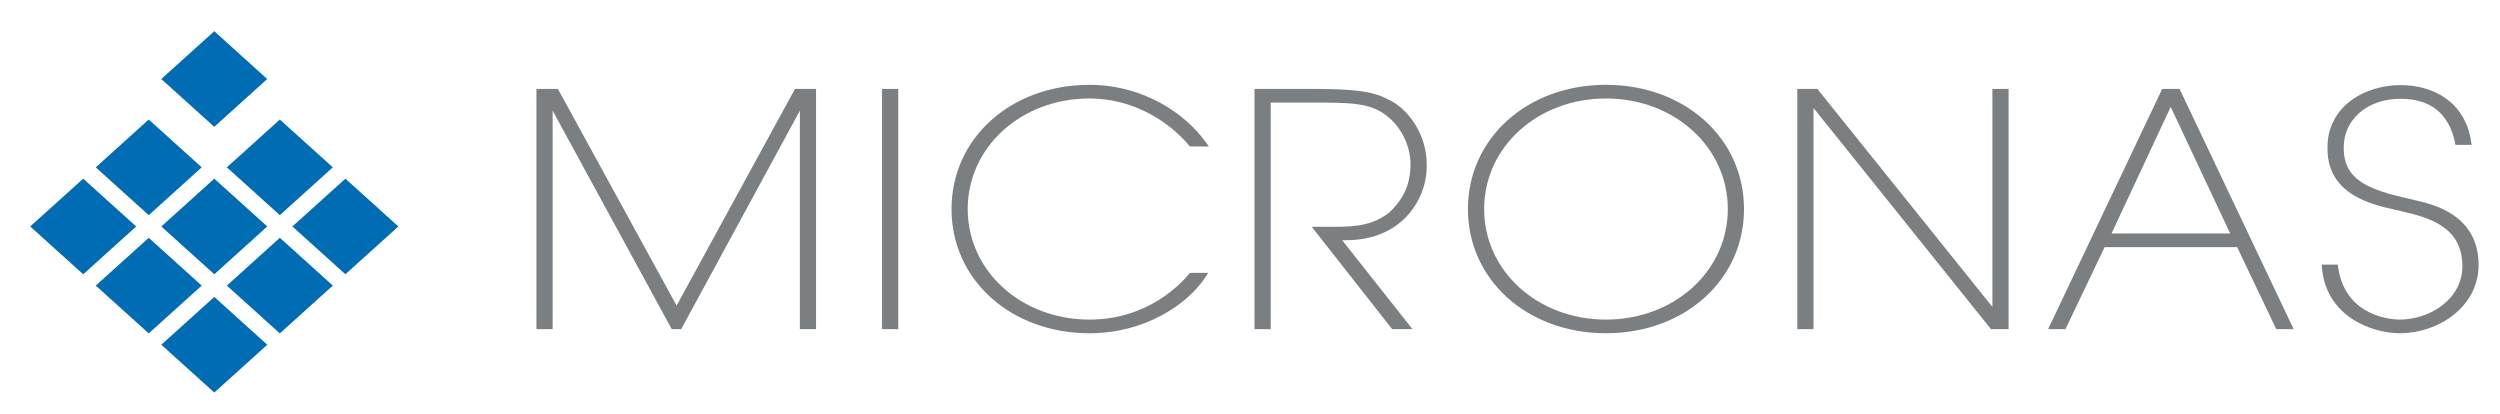 <?xml version="1.0" encoding="UTF-8" standalone="no"?>
<!-- Created with Inkscape (http://www.inkscape.org/) -->
<svg
   xmlns:svg="http://www.w3.org/2000/svg"
   xmlns="http://www.w3.org/2000/svg"
   version="1.0"
   width="531"
   height="88"
   viewBox="-0.417 -0.629 531 88"
   id="svg2"
   xml:space="preserve">
	<defs
   id="defs4">
	</defs>
	<g
   transform="matrix(0.981,0,0,0.885,6,6)"
   id="g6">
		<path
   d="M 165.575,13.858 C 165.575,13.858 140.999,63.725 139.953,65.853 C 138.902,63.725 114.255,13.858 114.255,13.858 L 109.606,13.858 L 109.606,71.5 L 113.115,71.5 C 113.115,71.5 113.115,23.304 113.115,19.068 C 114.973,22.846 138.889,71.5 138.889,71.5 L 140.946,71.5 C 140.946,71.5 164.778,22.872 166.641,19.073 C 166.641,23.326 166.641,71.5 166.641,71.5 L 170.145,71.5 L 170.145,13.858 L 165.575,13.858"
   style="fill:#7b7f82"
   id="path8" />
		<rect
   width="3.509"
   height="57.642"
   x="184.432"
   y="13.858"
   style="fill:#7b7f82"
   id="rect10" /> 
		<path
   d="M 229.366,16.144 C 242.229,16.223 249.737,25.792 251.077,27.659 L 255.185,27.659 L 254.583,26.72 C 250.31,20.07 241.443,12.943 229.37,12.866 C 212.328,12.866 199.475,25.68 199.475,42.678 C 199.475,59.674 212.328,72.491 229.365,72.491 C 241.227,72.491 250.543,65.677 254.517,58.923 L 255.058,58.006 L 251.102,57.99 C 249.238,60.557 241.995,69.211 229.365,69.211 C 214.57,69.211 202.982,57.559 202.982,42.678 C 202.983,27.8 214.571,16.144 229.366,16.144"
   style="fill:#7b7f82"
   id="path12" />
		<path
   d="M 285.149,50.151 C 290.065,50.118 294.308,48.384 297.398,45.136 C 301.08,41.264 302.372,36.191 302.372,32.49 C 302.372,32.261 302.357,31.822 302.357,31.822 C 302.357,25.291 298.784,18.743 293.861,16.285 C 291.243,14.756 287.884,13.858 278.571,13.858 L 265.076,13.858 L 265.076,71.5 L 268.582,71.5 C 268.582,71.5 268.582,18.327 268.582,17.134 C 269.667,17.134 278.571,17.134 278.571,17.134 C 285.249,17.134 289.181,17.24 292.422,19.327 C 296.266,21.821 298.851,26.884 298.851,31.926 C 298.851,36.629 297.421,40.214 294.22,43.55 C 290.772,46.432 287.574,46.947 282.154,46.947 L 277.467,46.947 L 294.877,71.5 L 299.274,71.5 C 299.274,71.5 285.282,51.878 284.073,50.187 C 284.611,50.167 285.149,50.151 285.149,50.151"
   style="fill:#7b7f82"
   id="path14" />
		<path
   d="M 341.173,69.21 C 326.381,69.21 314.798,57.558 314.798,42.677 C 314.798,27.8 326.381,16.144 341.173,16.144 C 355.966,16.144 367.552,27.8 367.552,42.677 C 367.552,57.558 355.966,69.21 341.173,69.21 M 341.173,12.865 C 324.136,12.865 311.286,25.679 311.286,42.677 C 311.286,59.673 324.136,72.49 341.173,72.49 C 358.213,72.49 371.061,59.673 371.061,42.677 C 371.061,25.68 358.213,12.865 341.173,12.865 z "
   style="fill:#7b7f82"
   id="path16" />
		<path
   d="M 424.841,13.858 L 424.841,66.171 L 386.952,13.858 L 382.598,13.858 L 382.598,71.5 L 386.11,71.5 C 386.11,71.5 386.11,21.572 386.11,18.429 C 387.923,20.932 424.529,71.5 424.529,71.5 L 428.35,71.5 L 428.35,13.858 L 424.841,13.858"
   style="fill:#7b7f82"
   id="path18" />
		<path
   d="M 476.326,48.547 L 450.638,48.547 L 463.445,18.17 L 476.326,48.547 M 465.37,13.858 L 461.597,13.858 L 436.904,71.5 L 440.667,71.5 L 449.135,51.827 L 477.834,51.827 L 486.297,71.5 L 490.065,71.5 L 465.37,13.858 z "
   style="fill:#7b7f82"
   id="path20" />
		<path
   d="M 516.897,40.704 L 515.118,40.241 C 506.726,38.101 500.841,35.994 500.906,27.891 C 500.906,21.124 506.071,16.219 513.185,16.219 C 519.726,16.219 523.705,19.774 525.012,26.777 L 525.106,27.274 L 528.594,27.274 L 528.503,26.586 C 527.172,16.526 519.796,12.94 513.334,12.94 C 508.655,12.94 504.29,14.662 501.362,17.66 C 498.669,20.417 497.298,24.092 497.399,28.279 C 497.399,39.286 507.131,41.636 512.054,42.848 C 512.125,42.863 513.701,43.274 513.701,43.274 C 519.095,44.714 526.599,46.755 526.599,56.401 C 526.599,64.313 519.556,69.209 513.031,69.209 C 511.828,69.209 501.245,68.855 499.68,56.554 L 499.617,56.021 L 496.134,56.021 L 496.182,56.671 C 497.013,68.275 506.755,72.489 513.105,72.489 C 521.284,72.489 530.11,66.222 530.11,56.094 C 530.111,44.137 520.328,41.585 516.897,40.704"
   style="fill:#7b7f82"
   id="path22" />
		<polyline
   points="22.945,46.861 11.471,58.335 0,46.861 11.471,35.39 22.945,46.861 "
   id="polyline24"
   style="fill:#006cb4" />
		<polyline
   points="37.134,61.052 25.665,72.525 14.191,61.052 25.665,49.58 37.134,61.052 "
   id="polyline26"
   style="fill:#006cb4" />
		<polyline
   points="51.327,75.245 39.855,86.719 28.384,75.245 39.855,63.771 51.327,75.245 "
   id="polyline28"
   style="fill:#006cb4" />
		<polyline
   points="37.134,32.67 25.665,44.145 14.191,32.67 25.665,21.199 37.134,32.67 "
   id="polyline30"
   style="fill:#006cb4" />
		<polyline
   points="51.327,46.861 39.855,58.335 28.384,46.861 39.855,35.39 51.327,46.861 "
   id="polyline32"
   style="fill:#006cb4" />
		<polyline
   points="65.521,61.052 54.046,72.525 42.575,61.052 54.046,49.58 65.521,61.052 "
   id="polyline34"
   style="fill:#006cb4" />
		<polyline
   points="51.319,11.472 39.851,22.948 28.376,11.472 39.851,0 51.319,11.472 "
   id="polyline36"
   style="fill:#006cb4" />
		<polyline
   points="65.515,32.67 54.046,44.145 42.572,32.67 54.046,21.199 65.515,32.67 "
   id="polyline38"
   style="fill:#006cb4" />
		<polyline
   points="79.708,46.861 68.24,58.335 56.766,46.861 68.24,35.39 79.708,46.861 "
   id="polyline40"
   style="fill:#006cb4" />
	</g>
</svg>